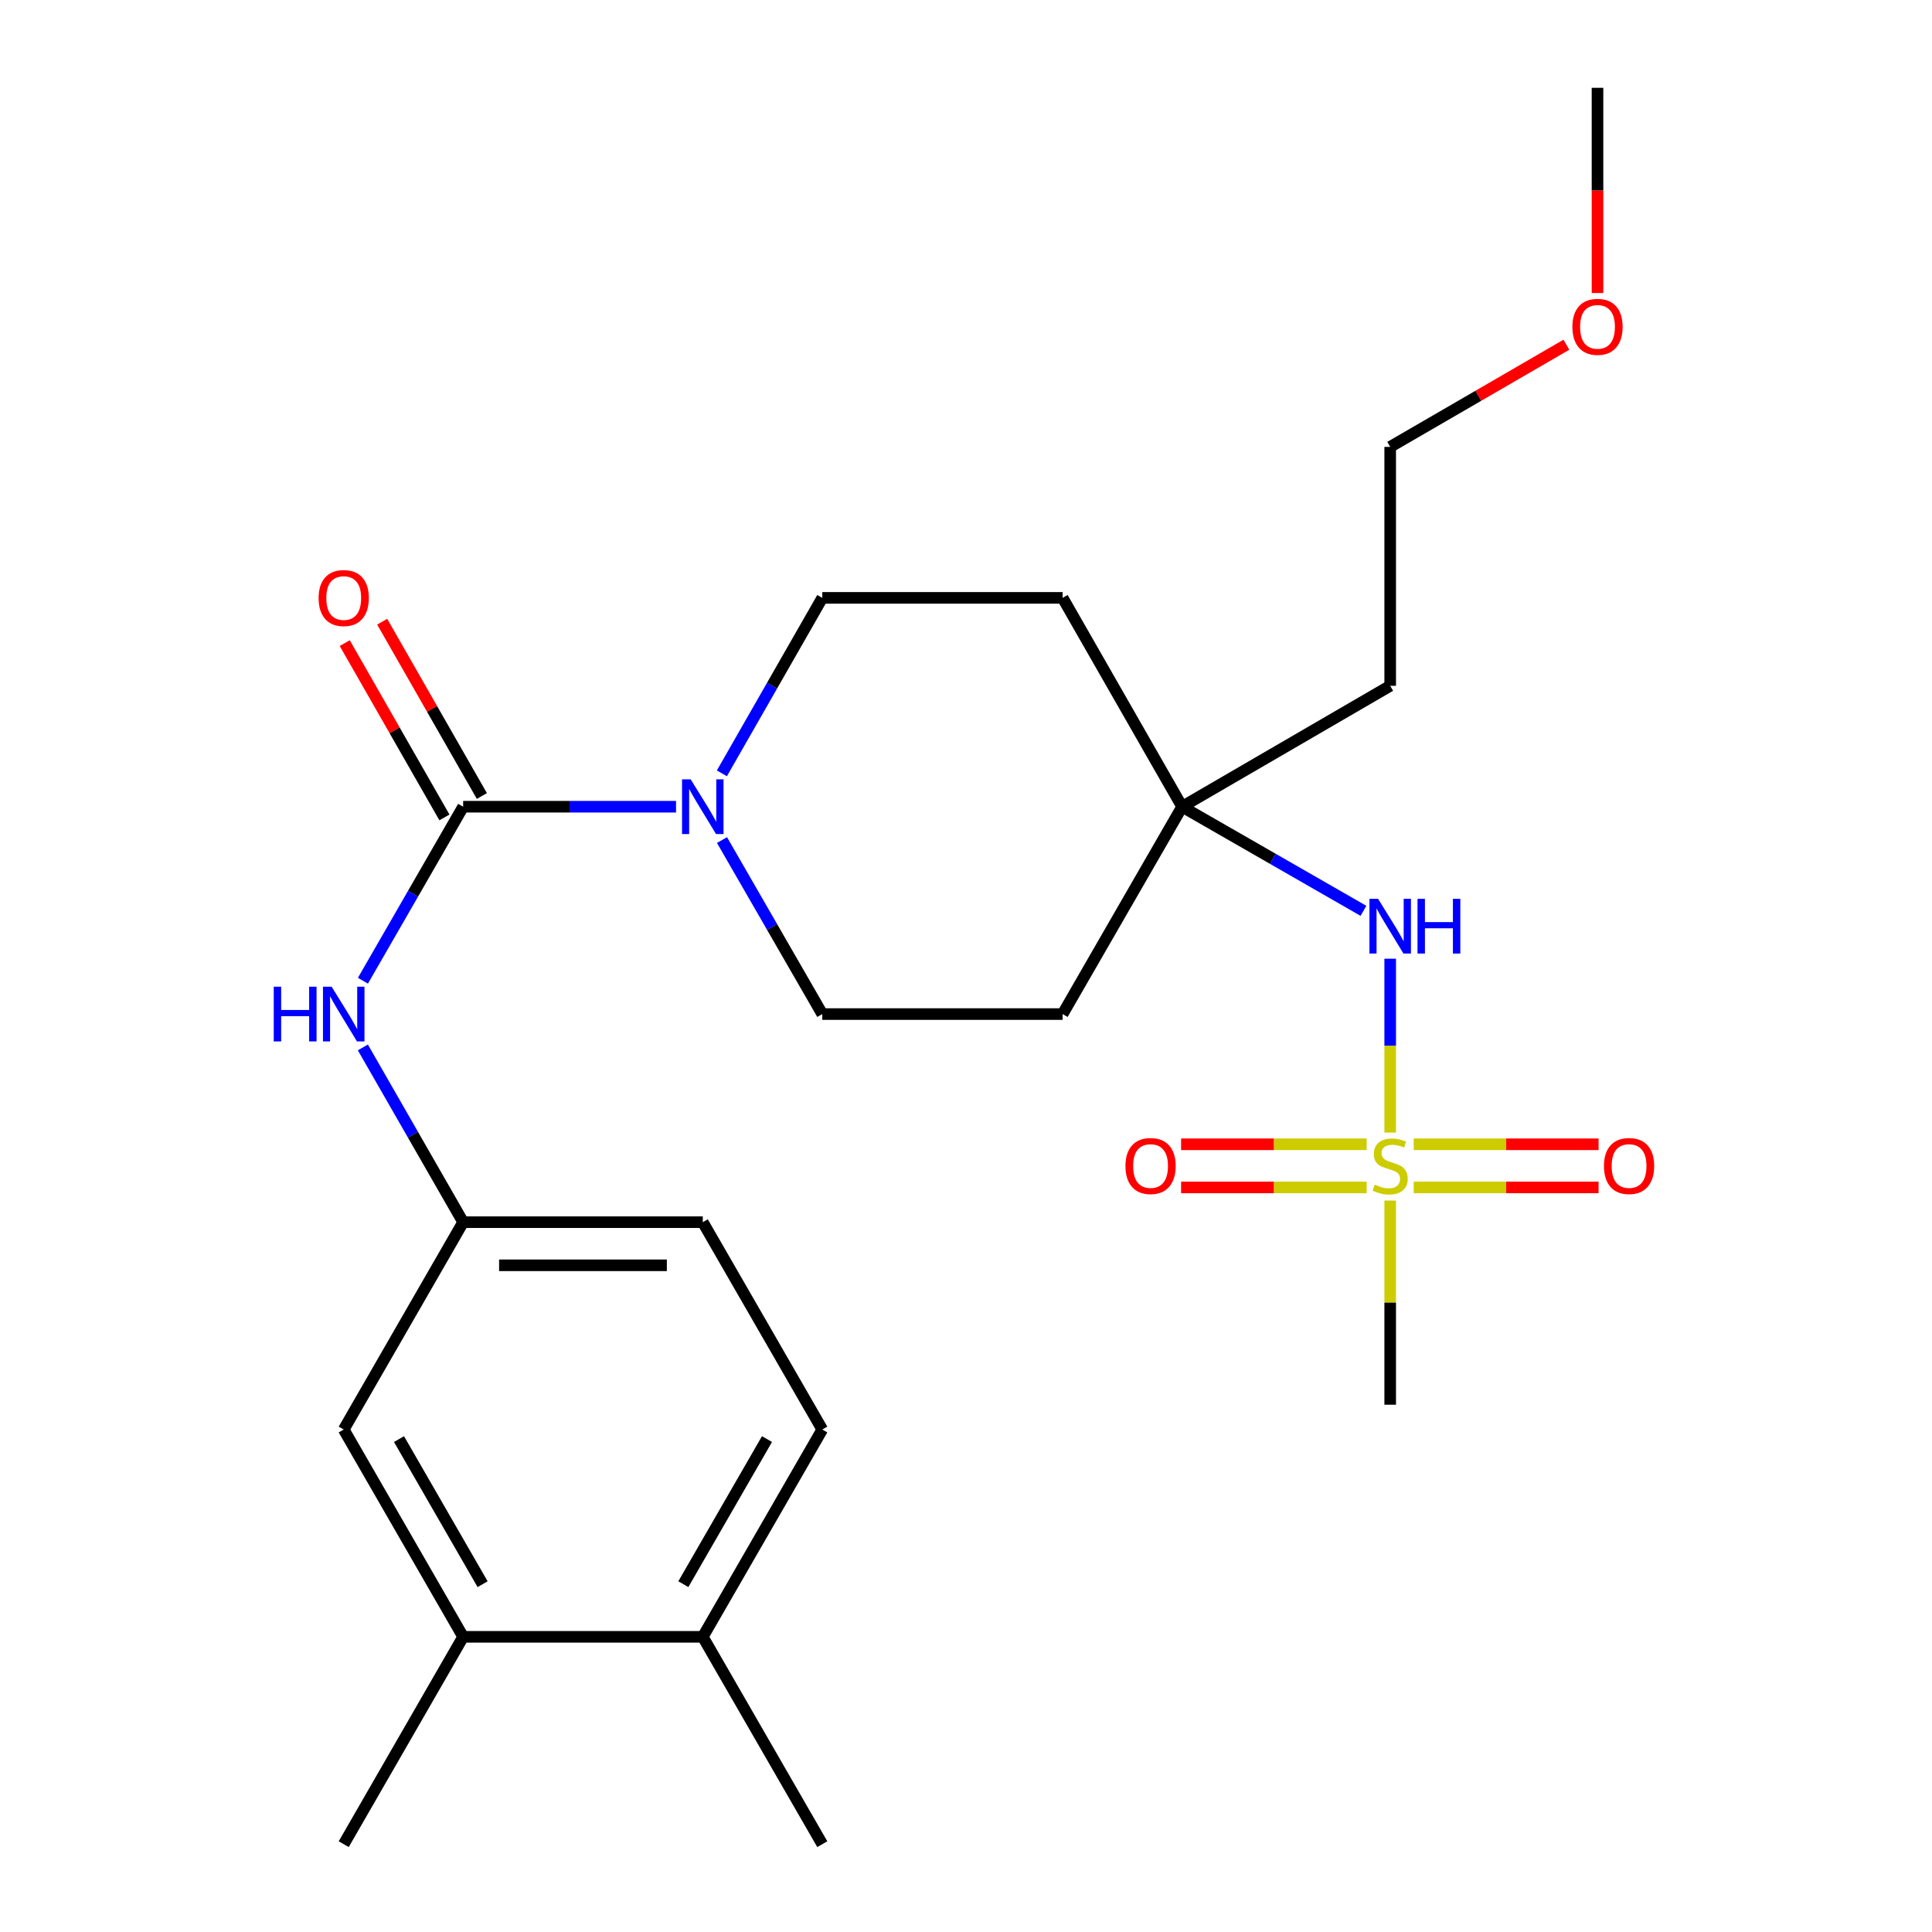<?xml version='1.0' encoding='iso-8859-1'?>
<svg version='1.1' baseProfile='full'
              xmlns='http://www.w3.org/2000/svg'
                      xmlns:rdkit='http://www.rdkit.org/xml'
                      xmlns:xlink='http://www.w3.org/1999/xlink'
                  xml:space='preserve'
width='1000px' height='1000px' viewBox='0 0 1000 1000'>
<!-- END OF HEADER -->
<rect style='opacity:1.0;fill:#FFFFFF;stroke:none' width='1000' height='1000' x='0' y='0'> </rect>
<path class='bond-3' d='M 719.563,586.223 L 719.563,541.226' style='fill:none;fill-rule:evenodd;stroke:#CCCC00;stroke-width:6px;stroke-linecap:butt;stroke-linejoin:miter;stroke-opacity:1' />
<path class='bond-3' d='M 719.563,541.226 L 719.563,496.229' style='fill:none;fill-rule:evenodd;stroke:#0000FF;stroke-width:6px;stroke-linecap:butt;stroke-linejoin:miter;stroke-opacity:1' />
<path class='bond-5' d='M 731.734,614.607 L 779.574,614.607' style='fill:none;fill-rule:evenodd;stroke:#CCCC00;stroke-width:6px;stroke-linecap:butt;stroke-linejoin:miter;stroke-opacity:1' />
<path class='bond-5' d='M 779.574,614.607 L 827.413,614.607' style='fill:none;fill-rule:evenodd;stroke:#FF0000;stroke-width:6px;stroke-linecap:butt;stroke-linejoin:miter;stroke-opacity:1' />
<path class='bond-5' d='M 731.734,592.281 L 779.574,592.281' style='fill:none;fill-rule:evenodd;stroke:#CCCC00;stroke-width:6px;stroke-linecap:butt;stroke-linejoin:miter;stroke-opacity:1' />
<path class='bond-5' d='M 779.574,592.281 L 827.413,592.281' style='fill:none;fill-rule:evenodd;stroke:#FF0000;stroke-width:6px;stroke-linecap:butt;stroke-linejoin:miter;stroke-opacity:1' />
<path class='bond-6' d='M 707.383,592.281 L 659.354,592.281' style='fill:none;fill-rule:evenodd;stroke:#CCCC00;stroke-width:6px;stroke-linecap:butt;stroke-linejoin:miter;stroke-opacity:1' />
<path class='bond-6' d='M 659.354,592.281 L 611.326,592.281' style='fill:none;fill-rule:evenodd;stroke:#FF0000;stroke-width:6px;stroke-linecap:butt;stroke-linejoin:miter;stroke-opacity:1' />
<path class='bond-6' d='M 707.383,614.607 L 659.354,614.607' style='fill:none;fill-rule:evenodd;stroke:#CCCC00;stroke-width:6px;stroke-linecap:butt;stroke-linejoin:miter;stroke-opacity:1' />
<path class='bond-6' d='M 659.354,614.607 L 611.326,614.607' style='fill:none;fill-rule:evenodd;stroke:#FF0000;stroke-width:6px;stroke-linecap:butt;stroke-linejoin:miter;stroke-opacity:1' />
<path class='bond-17' d='M 719.563,621.415 L 719.563,674.248' style='fill:none;fill-rule:evenodd;stroke:#CCCC00;stroke-width:6px;stroke-linecap:butt;stroke-linejoin:miter;stroke-opacity:1' />
<path class='bond-17' d='M 719.563,674.248 L 719.563,727.08' style='fill:none;fill-rule:evenodd;stroke:#000000;stroke-width:6px;stroke-linecap:butt;stroke-linejoin:miter;stroke-opacity:1' />
<path class='bond-0' d='M 239.727,417.555 L 294.824,417.555' style='fill:none;fill-rule:evenodd;stroke:#000000;stroke-width:6px;stroke-linecap:butt;stroke-linejoin:miter;stroke-opacity:1' />
<path class='bond-0' d='M 294.824,417.555 L 349.92,417.555' style='fill:none;fill-rule:evenodd;stroke:#0000FF;stroke-width:6px;stroke-linecap:butt;stroke-linejoin:miter;stroke-opacity:1' />
<path class='bond-2' d='M 239.727,417.555 L 213.788,462.59' style='fill:none;fill-rule:evenodd;stroke:#000000;stroke-width:6px;stroke-linecap:butt;stroke-linejoin:miter;stroke-opacity:1' />
<path class='bond-2' d='M 213.788,462.59 L 187.849,507.625' style='fill:none;fill-rule:evenodd;stroke:#0000FF;stroke-width:6px;stroke-linecap:butt;stroke-linejoin:miter;stroke-opacity:1' />
<path class='bond-8' d='M 249.418,412.013 L 223.619,366.902' style='fill:none;fill-rule:evenodd;stroke:#000000;stroke-width:6px;stroke-linecap:butt;stroke-linejoin:miter;stroke-opacity:1' />
<path class='bond-8' d='M 223.619,366.902 L 197.821,321.791' style='fill:none;fill-rule:evenodd;stroke:#FF0000;stroke-width:6px;stroke-linecap:butt;stroke-linejoin:miter;stroke-opacity:1' />
<path class='bond-8' d='M 230.037,423.097 L 204.239,377.986' style='fill:none;fill-rule:evenodd;stroke:#000000;stroke-width:6px;stroke-linecap:butt;stroke-linejoin:miter;stroke-opacity:1' />
<path class='bond-8' d='M 204.239,377.986 L 178.44,332.875' style='fill:none;fill-rule:evenodd;stroke:#FF0000;stroke-width:6px;stroke-linecap:butt;stroke-linejoin:miter;stroke-opacity:1' />
<path class='bond-1' d='M 373.707,434.812 L 399.662,479.846' style='fill:none;fill-rule:evenodd;stroke:#0000FF;stroke-width:6px;stroke-linecap:butt;stroke-linejoin:miter;stroke-opacity:1' />
<path class='bond-1' d='M 399.662,479.846 L 425.616,524.881' style='fill:none;fill-rule:evenodd;stroke:#000000;stroke-width:6px;stroke-linecap:butt;stroke-linejoin:miter;stroke-opacity:1' />
<path class='bond-25' d='M 373.645,400.281 L 399.631,354.871' style='fill:none;fill-rule:evenodd;stroke:#0000FF;stroke-width:6px;stroke-linecap:butt;stroke-linejoin:miter;stroke-opacity:1' />
<path class='bond-25' d='M 399.631,354.871 L 425.616,309.46' style='fill:none;fill-rule:evenodd;stroke:#000000;stroke-width:6px;stroke-linecap:butt;stroke-linejoin:miter;stroke-opacity:1' />
<path class='bond-9' d='M 187.818,542.146 L 213.773,587.369' style='fill:none;fill-rule:evenodd;stroke:#0000FF;stroke-width:6px;stroke-linecap:butt;stroke-linejoin:miter;stroke-opacity:1' />
<path class='bond-9' d='M 213.773,587.369 L 239.727,632.592' style='fill:none;fill-rule:evenodd;stroke:#000000;stroke-width:6px;stroke-linecap:butt;stroke-linejoin:miter;stroke-opacity:1' />
<path class='bond-4' d='M 705.719,471.448 L 658.792,444.501' style='fill:none;fill-rule:evenodd;stroke:#0000FF;stroke-width:6px;stroke-linecap:butt;stroke-linejoin:miter;stroke-opacity:1' />
<path class='bond-4' d='M 658.792,444.501 L 611.865,417.555' style='fill:none;fill-rule:evenodd;stroke:#000000;stroke-width:6px;stroke-linecap:butt;stroke-linejoin:miter;stroke-opacity:1' />
<path class='bond-14' d='M 611.865,417.555 L 550.01,309.46' style='fill:none;fill-rule:evenodd;stroke:#000000;stroke-width:6px;stroke-linecap:butt;stroke-linejoin:miter;stroke-opacity:1' />
<path class='bond-15' d='M 611.865,417.555 L 550.01,524.881' style='fill:none;fill-rule:evenodd;stroke:#000000;stroke-width:6px;stroke-linecap:butt;stroke-linejoin:miter;stroke-opacity:1' />
<path class='bond-19' d='M 611.865,417.555 L 719.563,354.968' style='fill:none;fill-rule:evenodd;stroke:#000000;stroke-width:6px;stroke-linecap:butt;stroke-linejoin:miter;stroke-opacity:1' />
<path class='bond-7' d='M 239.727,847.219 L 177.909,739.918' style='fill:none;fill-rule:evenodd;stroke:#000000;stroke-width:6px;stroke-linecap:butt;stroke-linejoin:miter;stroke-opacity:1' />
<path class='bond-7' d='M 249.8,819.979 L 206.527,744.868' style='fill:none;fill-rule:evenodd;stroke:#000000;stroke-width:6px;stroke-linecap:butt;stroke-linejoin:miter;stroke-opacity:1' />
<path class='bond-21' d='M 239.727,847.219 L 177.909,954.545' style='fill:none;fill-rule:evenodd;stroke:#000000;stroke-width:6px;stroke-linecap:butt;stroke-linejoin:miter;stroke-opacity:1' />
<path class='bond-26' d='M 239.727,847.219 L 363.761,847.219' style='fill:none;fill-rule:evenodd;stroke:#000000;stroke-width:6px;stroke-linecap:butt;stroke-linejoin:miter;stroke-opacity:1' />
<path class='bond-12' d='M 239.727,632.592 L 177.909,739.918' style='fill:none;fill-rule:evenodd;stroke:#000000;stroke-width:6px;stroke-linecap:butt;stroke-linejoin:miter;stroke-opacity:1' />
<path class='bond-18' d='M 239.727,632.592 L 363.761,632.592' style='fill:none;fill-rule:evenodd;stroke:#000000;stroke-width:6px;stroke-linecap:butt;stroke-linejoin:miter;stroke-opacity:1' />
<path class='bond-18' d='M 258.332,654.918 L 345.156,654.918' style='fill:none;fill-rule:evenodd;stroke:#000000;stroke-width:6px;stroke-linecap:butt;stroke-linejoin:miter;stroke-opacity:1' />
<path class='bond-10' d='M 425.616,309.46 L 550.01,309.46' style='fill:none;fill-rule:evenodd;stroke:#000000;stroke-width:6px;stroke-linecap:butt;stroke-linejoin:miter;stroke-opacity:1' />
<path class='bond-11' d='M 425.616,524.881 L 550.01,524.881' style='fill:none;fill-rule:evenodd;stroke:#000000;stroke-width:6px;stroke-linecap:butt;stroke-linejoin:miter;stroke-opacity:1' />
<path class='bond-13' d='M 363.761,847.219 L 425.616,739.918' style='fill:none;fill-rule:evenodd;stroke:#000000;stroke-width:6px;stroke-linecap:butt;stroke-linejoin:miter;stroke-opacity:1' />
<path class='bond-13' d='M 353.697,819.974 L 396.996,744.863' style='fill:none;fill-rule:evenodd;stroke:#000000;stroke-width:6px;stroke-linecap:butt;stroke-linejoin:miter;stroke-opacity:1' />
<path class='bond-23' d='M 363.761,847.219 L 425.616,954.545' style='fill:none;fill-rule:evenodd;stroke:#000000;stroke-width:6px;stroke-linecap:butt;stroke-linejoin:miter;stroke-opacity:1' />
<path class='bond-16' d='M 425.616,739.918 L 363.761,632.592' style='fill:none;fill-rule:evenodd;stroke:#000000;stroke-width:6px;stroke-linecap:butt;stroke-linejoin:miter;stroke-opacity:1' />
<path class='bond-22' d='M 719.563,354.968 L 719.563,231.306' style='fill:none;fill-rule:evenodd;stroke:#000000;stroke-width:6px;stroke-linecap:butt;stroke-linejoin:miter;stroke-opacity:1' />
<path class='bond-20' d='M 810.764,178.427 L 765.164,204.866' style='fill:none;fill-rule:evenodd;stroke:#FF0000;stroke-width:6px;stroke-linecap:butt;stroke-linejoin:miter;stroke-opacity:1' />
<path class='bond-20' d='M 765.164,204.866 L 719.563,231.306' style='fill:none;fill-rule:evenodd;stroke:#000000;stroke-width:6px;stroke-linecap:butt;stroke-linejoin:miter;stroke-opacity:1' />
<path class='bond-24' d='M 826.865,151.68 L 826.865,98.567' style='fill:none;fill-rule:evenodd;stroke:#FF0000;stroke-width:6px;stroke-linecap:butt;stroke-linejoin:miter;stroke-opacity:1' />
<path class='bond-24' d='M 826.865,98.567 L 826.865,45.455' style='fill:none;fill-rule:evenodd;stroke:#000000;stroke-width:6px;stroke-linecap:butt;stroke-linejoin:miter;stroke-opacity:1' />
<path  class='atom-0' d='M 711.563 613.164
Q 711.883 613.284, 713.203 613.844
Q 714.523 614.404, 715.963 614.764
Q 717.443 615.084, 718.883 615.084
Q 721.563 615.084, 723.123 613.804
Q 724.683 612.484, 724.683 610.204
Q 724.683 608.644, 723.883 607.684
Q 723.123 606.724, 721.923 606.204
Q 720.723 605.684, 718.723 605.084
Q 716.203 604.324, 714.683 603.604
Q 713.203 602.884, 712.123 601.364
Q 711.083 599.844, 711.083 597.284
Q 711.083 593.724, 713.483 591.524
Q 715.923 589.324, 720.723 589.324
Q 724.003 589.324, 727.723 590.884
L 726.803 593.964
Q 723.403 592.564, 720.843 592.564
Q 718.083 592.564, 716.563 593.724
Q 715.043 594.844, 715.083 596.804
Q 715.083 598.324, 715.843 599.244
Q 716.643 600.164, 717.763 600.684
Q 718.923 601.204, 720.843 601.804
Q 723.403 602.604, 724.923 603.404
Q 726.443 604.204, 727.523 605.844
Q 728.643 607.444, 728.643 610.204
Q 728.643 614.124, 726.003 616.244
Q 723.403 618.324, 719.043 618.324
Q 716.523 618.324, 714.603 617.764
Q 712.723 617.244, 710.483 616.324
L 711.563 613.164
' fill='#CCCC00'/>
<path  class='atom-2' d='M 357.501 403.395
L 366.781 418.395
Q 367.701 419.875, 369.181 422.555
Q 370.661 425.235, 370.741 425.395
L 370.741 403.395
L 374.501 403.395
L 374.501 431.715
L 370.621 431.715
L 360.661 415.315
Q 359.501 413.395, 358.261 411.195
Q 357.061 408.995, 356.701 408.315
L 356.701 431.715
L 353.021 431.715
L 353.021 403.395
L 357.501 403.395
' fill='#0000FF'/>
<path  class='atom-3' d='M 141.689 510.721
L 145.529 510.721
L 145.529 522.761
L 160.009 522.761
L 160.009 510.721
L 163.849 510.721
L 163.849 539.041
L 160.009 539.041
L 160.009 525.961
L 145.529 525.961
L 145.529 539.041
L 141.689 539.041
L 141.689 510.721
' fill='#0000FF'/>
<path  class='atom-3' d='M 171.649 510.721
L 180.929 525.721
Q 181.849 527.201, 183.329 529.881
Q 184.809 532.561, 184.889 532.721
L 184.889 510.721
L 188.649 510.721
L 188.649 539.041
L 184.769 539.041
L 174.809 522.641
Q 173.649 520.721, 172.409 518.521
Q 171.209 516.321, 170.849 515.641
L 170.849 539.041
L 167.169 539.041
L 167.169 510.721
L 171.649 510.721
' fill='#0000FF'/>
<path  class='atom-4' d='M 713.303 465.238
L 722.583 480.238
Q 723.503 481.718, 724.983 484.398
Q 726.463 487.078, 726.543 487.238
L 726.543 465.238
L 730.303 465.238
L 730.303 493.558
L 726.423 493.558
L 716.463 477.158
Q 715.303 475.238, 714.063 473.038
Q 712.863 470.838, 712.503 470.158
L 712.503 493.558
L 708.823 493.558
L 708.823 465.238
L 713.303 465.238
' fill='#0000FF'/>
<path  class='atom-4' d='M 733.703 465.238
L 737.543 465.238
L 737.543 477.278
L 752.023 477.278
L 752.023 465.238
L 755.863 465.238
L 755.863 493.558
L 752.023 493.558
L 752.023 480.478
L 737.543 480.478
L 737.543 493.558
L 733.703 493.558
L 733.703 465.238
' fill='#0000FF'/>
<path  class='atom-6' d='M 830.2 603.524
Q 830.2 596.724, 833.56 592.924
Q 836.92 589.124, 843.2 589.124
Q 849.48 589.124, 852.84 592.924
Q 856.2 596.724, 856.2 603.524
Q 856.2 610.404, 852.8 614.324
Q 849.4 618.204, 843.2 618.204
Q 836.96 618.204, 833.56 614.324
Q 830.2 610.444, 830.2 603.524
M 843.2 615.004
Q 847.52 615.004, 849.84 612.124
Q 852.2 609.204, 852.2 603.524
Q 852.2 597.964, 849.84 595.164
Q 847.52 592.324, 843.2 592.324
Q 838.88 592.324, 836.52 595.124
Q 834.2 597.924, 834.2 603.524
Q 834.2 609.244, 836.52 612.124
Q 838.88 615.004, 843.2 615.004
' fill='#FF0000'/>
<path  class='atom-7' d='M 582.53 603.524
Q 582.53 596.724, 585.89 592.924
Q 589.25 589.124, 595.53 589.124
Q 601.81 589.124, 605.17 592.924
Q 608.53 596.724, 608.53 603.524
Q 608.53 610.404, 605.13 614.324
Q 601.73 618.204, 595.53 618.204
Q 589.29 618.204, 585.89 614.324
Q 582.53 610.444, 582.53 603.524
M 595.53 615.004
Q 599.85 615.004, 602.17 612.124
Q 604.53 609.204, 604.53 603.524
Q 604.53 597.964, 602.17 595.164
Q 599.85 592.324, 595.53 592.324
Q 591.21 592.324, 588.85 595.124
Q 586.53 597.924, 586.53 603.524
Q 586.53 609.244, 588.85 612.124
Q 591.21 615.004, 595.53 615.004
' fill='#FF0000'/>
<path  class='atom-9' d='M 164.909 309.54
Q 164.909 302.74, 168.269 298.94
Q 171.629 295.14, 177.909 295.14
Q 184.189 295.14, 187.549 298.94
Q 190.909 302.74, 190.909 309.54
Q 190.909 316.42, 187.509 320.34
Q 184.109 324.22, 177.909 324.22
Q 171.669 324.22, 168.269 320.34
Q 164.909 316.46, 164.909 309.54
M 177.909 321.02
Q 182.229 321.02, 184.549 318.14
Q 186.909 315.22, 186.909 309.54
Q 186.909 303.98, 184.549 301.18
Q 182.229 298.34, 177.909 298.34
Q 173.589 298.34, 171.229 301.14
Q 168.909 303.94, 168.909 309.54
Q 168.909 315.26, 171.229 318.14
Q 173.589 321.02, 177.909 321.02
' fill='#FF0000'/>
<path  class='atom-21' d='M 813.865 169.171
Q 813.865 162.371, 817.225 158.571
Q 820.585 154.771, 826.865 154.771
Q 833.145 154.771, 836.505 158.571
Q 839.865 162.371, 839.865 169.171
Q 839.865 176.051, 836.465 179.971
Q 833.065 183.851, 826.865 183.851
Q 820.625 183.851, 817.225 179.971
Q 813.865 176.091, 813.865 169.171
M 826.865 180.651
Q 831.185 180.651, 833.505 177.771
Q 835.865 174.851, 835.865 169.171
Q 835.865 163.611, 833.505 160.811
Q 831.185 157.971, 826.865 157.971
Q 822.545 157.971, 820.185 160.771
Q 817.865 163.571, 817.865 169.171
Q 817.865 174.891, 820.185 177.771
Q 822.545 180.651, 826.865 180.651
' fill='#FF0000'/>
</svg>
